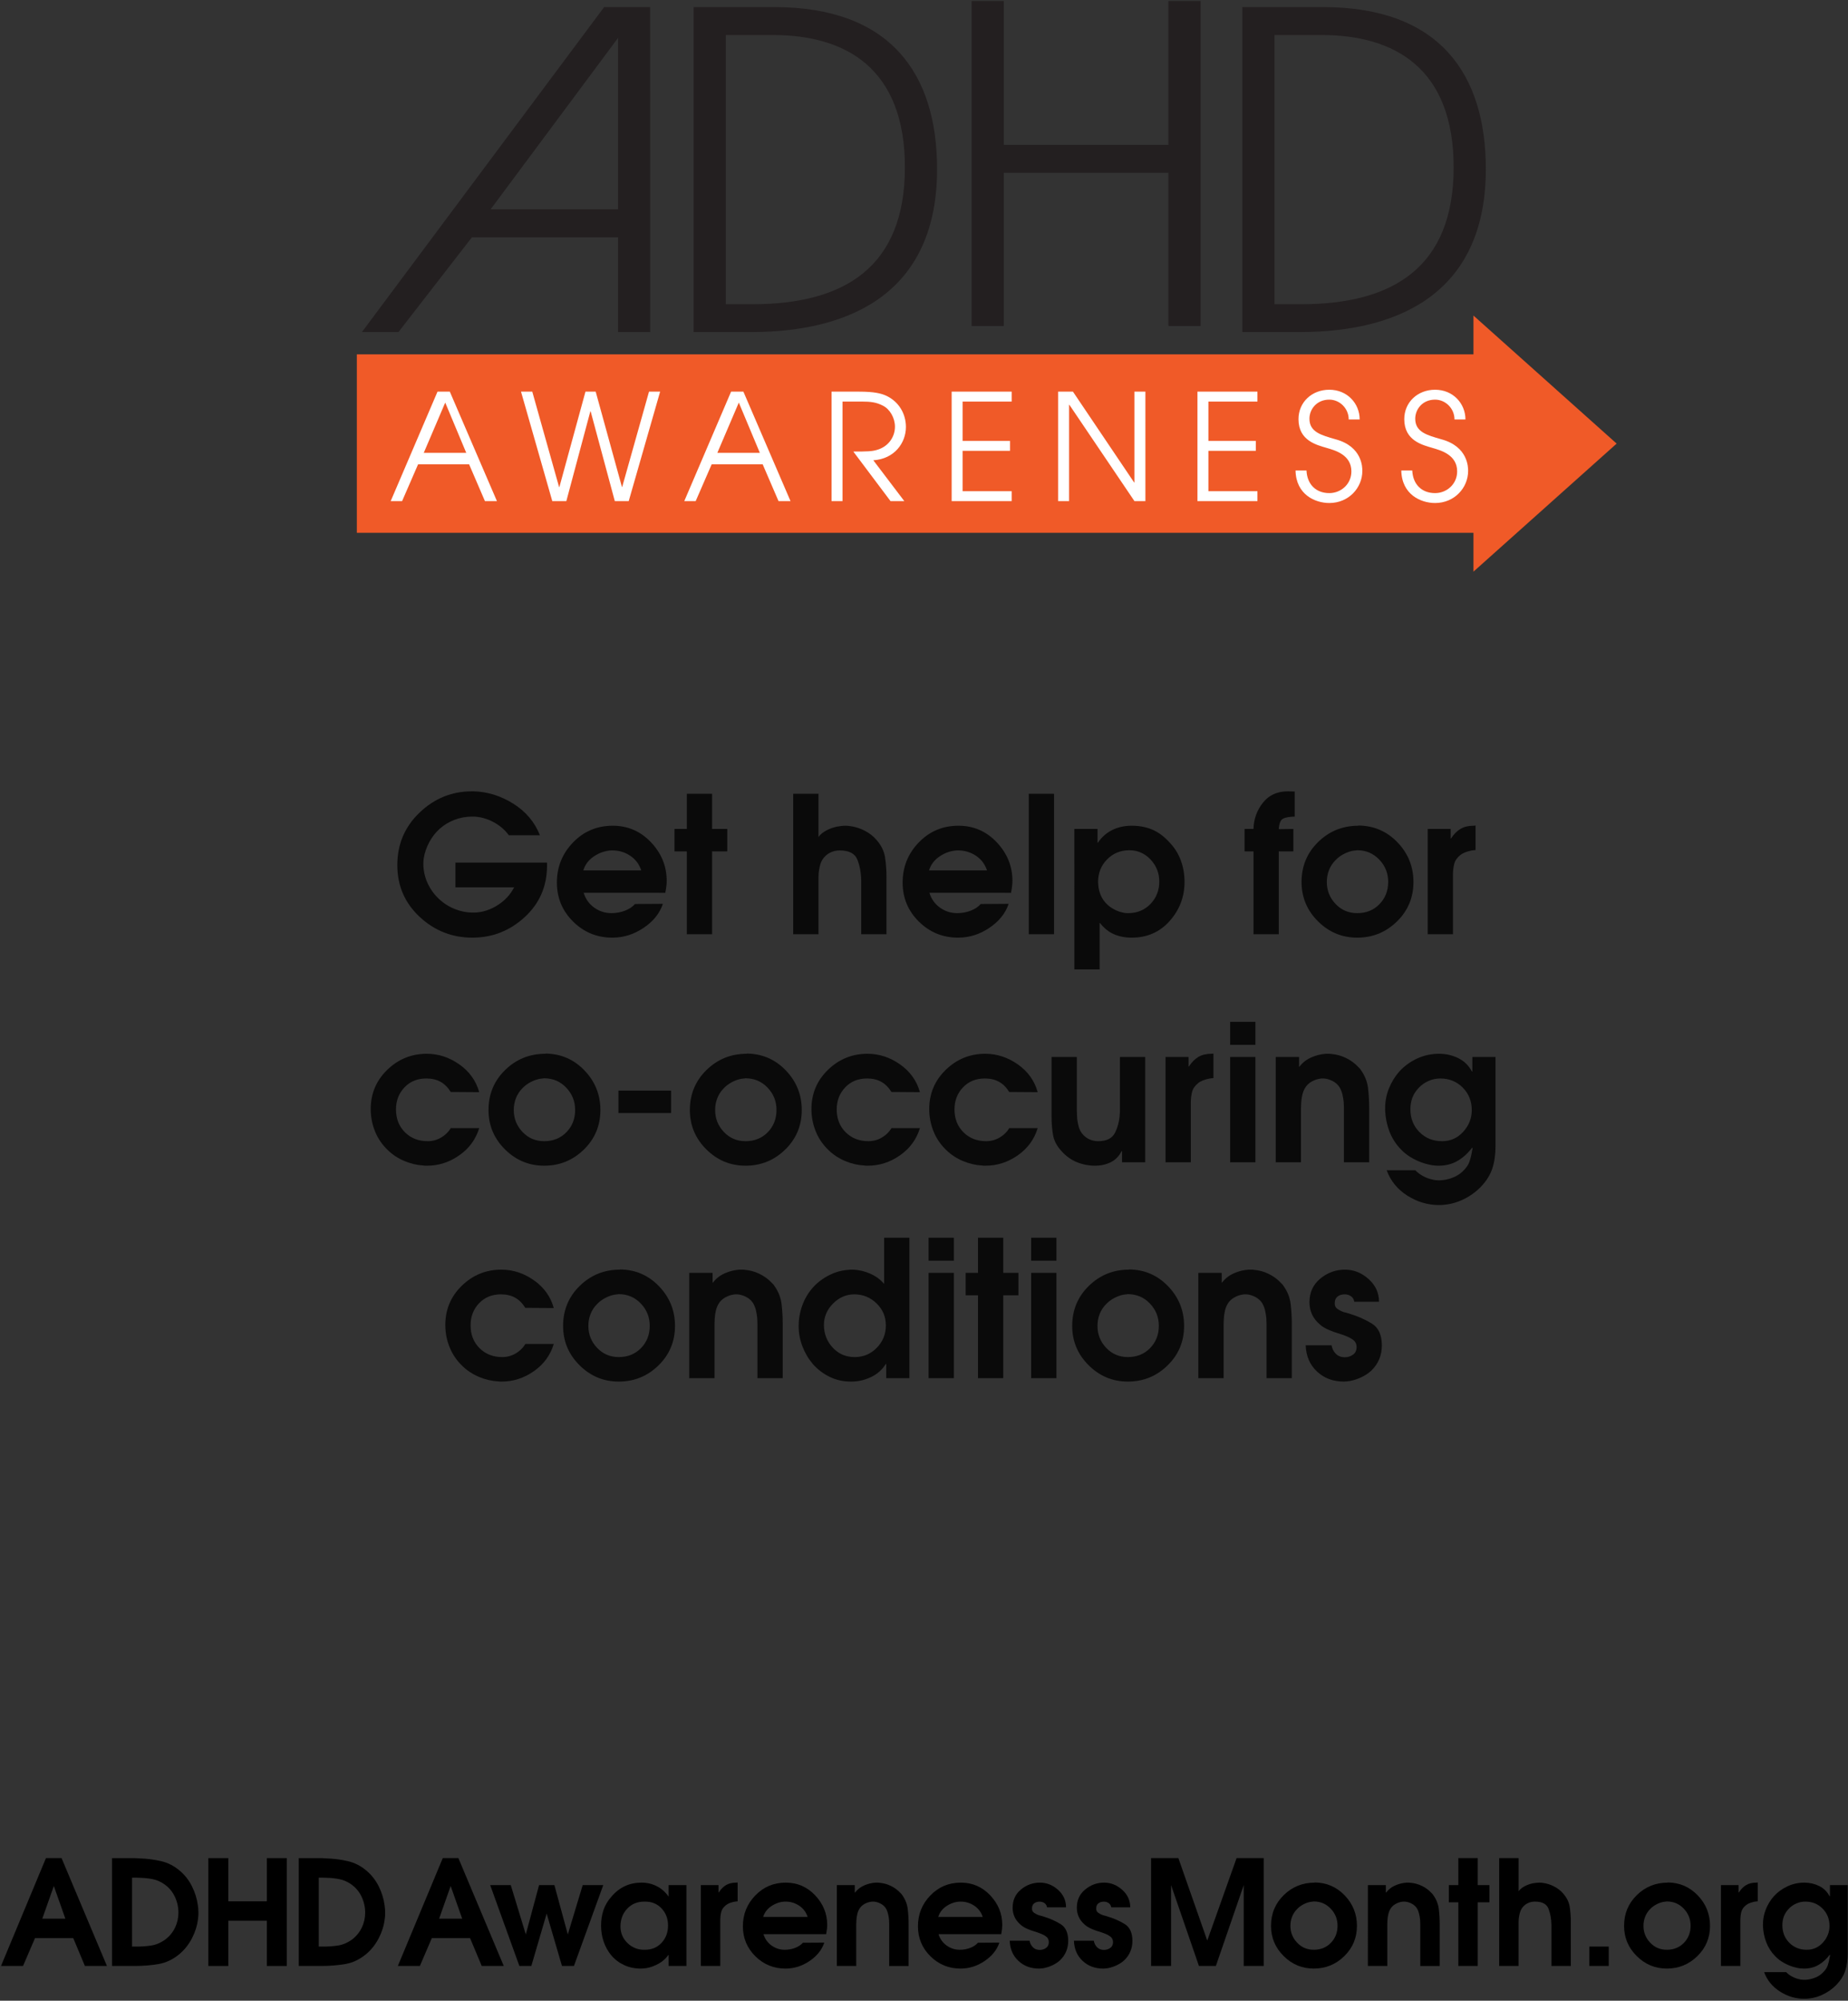<?xml version="1.0" encoding="UTF-8"?>
<!-- Generator: Adobe Illustrator 15.0.0, SVG Export Plug-In  -->
<svg xmlns="http://www.w3.org/2000/svg" xmlns:xlink="http://www.w3.org/1999/xlink" xmlns:a="http://ns.adobe.com/AdobeSVGViewerExtensions/3.0/" version="1.1" x="0px" y="0px" width="912px" height="987px" viewBox="-0.5 -0.5 912 987" xml:space="preserve">
<rect x="-0.5" y="-0.5" width="912" height="987" fill="#333333" stroke="none"/>
<defs>
</defs>
<path fill="#231F20" d="M716.884,82.052c0-48.962-29.232-65.271-65.143-65.271h-23.248v132.801h13.121  C687.188,149.583,716.884,131.169,716.884,82.052z M652.433,3c57.545,0,80.332,33.076,80.332,79.934  c0,58.112-38.896,80.393-92.07,80.393H612.61V3H652.433z"></path>
<polygon fill="#231F20" points="592.011,0 592.011,160.326 576.13,160.326 576.13,84.757 494.874,84.757 494.874,160.326   478.991,160.326 478.991,0 494.874,0 494.874,70.975 576.13,70.975 576.13,0 "></polygon>
<path fill="#231F20" d="M380.931,16.781h-23.248v132.801h13.119c45.577,0,75.271-18.414,75.271-67.53  C446.074,33.09,416.84,16.781,380.931,16.781z M341.801,3h39.821c57.545,0,80.334,33.076,80.334,79.934  c0,58.112-38.9,80.393-92.073,80.393h-28.082V3z"></path>
<path fill="#231F20" d="M320.355,3l0.039,160.325h-15.882v-46.742h-72.125l-36.254,46.743h-18.031L297.644,3.001L320.355,3  L320.355,3z M304.511,102.763V18.198l-62.878,84.564L304.511,102.763L304.511,102.763z"></path>
<rect x="182.123" y="191.134" fill="#FFFFFF" width="543.583" height="59.4"></rect>
<path fill="#F05A28" d="M797.327,218.343l-70.664-63.165v19.137H175.604v88.047h551.059v19.147L797.327,218.343z M238.814,246.703  l-7.819-18.165h-25.156l-7.896,18.165h-5.63l23.102-53.994h6.07l23.25,53.994H238.814z M309.779,246.703h-6.872l-11.922-44.284  h-0.146l-11.844,44.284h-6.946l-15.428-53.994h5.559l13.233,47.059h0.146l12.87-47.059h5.044l12.942,46.992h0.146l13.233-46.992  h5.484L309.779,246.703z M383.702,246.703l-7.824-18.165h-25.152l-7.896,18.165h-5.631l23.104-53.994h6.07l23.252,53.994H383.702z   M445.773,246.703h-6.801l-18.353-24.441c6.872,0,9.213-0.075,11.625-0.804c5.922-1.675,8.92-6.633,8.92-11.455  c0-4.229-2.411-8.609-5.922-10.362c-3.217-1.674-5.996-2.039-10.527-2.039h-9.433v49.102h-5.411V192.71h13.747  c7.234,0,10.816,0.878,13.309,2.05c6.068,2.842,9.649,8.753,9.649,15.392c0,7.805-5.631,15.755-16.085,16.416L445.773,246.703z   M498.761,197.6h-24.205v19.408h23.398v4.892h-23.398v19.915h24.205v4.887h-29.611v-53.994h29.611V197.6z M564.759,246.703h-5.412  l-32.096-47.498h-0.15v47.498h-5.406v-53.994h7.313l30.192,44.803h0.146v-44.803h5.414V246.703L564.759,246.703z M620.054,197.6  h-24.2v19.408h23.396v4.892h-23.396v19.915h24.2v4.887h-29.609v-53.994h29.609V197.6z M655.526,247.653  c-7.021,0-16.448-4.162-16.67-16.051h5.408c0.293,6.783,4.607,11.164,11.262,11.164c5.699,0,10.896-4.381,10.896-10.724  c0-8.32-8.412-10.434-12.063-11.53c-4.904-1.463-14.047-3.504-14.047-14.226c0-8.399,6.651-14.521,15.206-14.521  c8.853,0,14.99,6.783,14.99,14.666h-5.41c0-5.47-4.459-9.78-9.58-9.78c-6.215,0-9.799,4.744-9.799,9.417  c0,6.563,5.777,8.094,12.869,10.141c13.313,3.575,13.234,14.006,13.234,15.611C671.831,240.135,665.106,247.653,655.526,247.653z   M707.722,247.653c-7.021,0-16.453-4.162-16.672-16.051h5.41c0.295,6.783,4.604,11.164,11.262,11.164  c5.701,0,10.896-4.381,10.896-10.724c0-8.32-8.406-10.434-12.063-11.53c-4.898-1.463-14.039-3.504-14.039-14.226  c0-8.399,6.652-14.521,15.207-14.521c8.85,0,14.986,6.783,14.986,14.666H717.3c0-5.47-4.465-9.78-9.578-9.78  c-6.215,0-9.797,4.744-9.797,9.417c0,6.563,5.775,8.094,12.867,10.141c13.309,3.575,13.236,14.006,13.236,15.611  C724.028,240.135,717.3,247.653,707.722,247.653z"></path>
<polygon fill="#F05A28" points="353.507,222.915 374.493,222.915 364.108,198.11 "></polygon>
<polygon fill="#F05A28" points="208.622,222.915 229.604,222.915 219.222,198.11 "></polygon>
<path d="M20.376,946.037l5.688-16.13l5.688,16.13H20.376z M0,969.365h10.872l5.904-13.752H35.64l5.76,13.752h10.872L29.88,916.157  h-7.704L0,969.365z"></path>
<path d="M64.656,959.789v-33.982h0.72c0.576,0,1.152,0,1.728,0s1.152,0.023,1.728,0.07c2.063,0.05,4.092,0.275,6.084,0.686  c1.991,0.408,3.852,1.215,5.58,2.412c2.304,1.584,4.056,3.638,5.256,6.154c1.199,2.521,1.8,5.173,1.8,7.956  c0,2.592-0.552,5.04-1.656,7.346c-1.105,2.306-2.689,4.246-4.752,5.832c-2.304,1.683-4.729,2.698-7.272,3.062  c-2.545,0.358-5.209,0.519-7.992,0.47L64.656,959.789L64.656,959.789z M54.792,969.365h11.376c4.079,0,7.979-0.322,11.7-0.974  c3.719-0.646,7.188-2.34,10.404-5.074c2.448-2.109,4.452-4.682,6.012-7.704c1.559-3.021,2.531-6.146,2.916-9.358  c0.095-0.524,0.155-1.057,0.18-1.584c0.024-0.524,0.036-1.057,0.036-1.584c0-0.622-0.025-1.246-0.072-1.871  c-0.049-0.623-0.121-1.247-0.216-1.872c-0.432-3.216-1.404-6.321-2.916-9.321c-1.512-3-3.492-5.532-5.94-7.599  c-2.784-2.397-5.904-3.996-9.36-4.788s-6.96-1.232-10.512-1.332c-0.385-0.047-0.781-0.069-1.188-0.069  c-0.408,0-0.828-0.021-1.26-0.072h-11.16V969.365L54.792,969.365z"></path>
<polygon points="102.311,969.365 112.175,969.365 112.175,947.044 131.183,947.044 131.183,969.365 141.047,969.365   141.047,916.157 131.183,916.157 131.183,937.467 112.175,937.467 112.175,916.157 102.311,916.157 "></polygon>
<path d="M156.816,959.789v-33.982h0.72c0.576,0,1.152,0,1.728,0c0.576,0,1.152,0.023,1.728,0.07c2.063,0.05,4.092,0.275,6.084,0.686  c1.991,0.408,3.852,1.215,5.58,2.412c2.304,1.584,4.056,3.638,5.256,6.154c1.199,2.521,1.8,5.173,1.8,7.956  c0,2.592-0.552,5.04-1.656,7.346c-1.105,2.306-2.689,4.246-4.752,5.832c-2.304,1.683-4.729,2.698-7.272,3.062  c-2.545,0.358-5.209,0.519-7.992,0.47L156.816,959.789L156.816,959.789z M146.951,969.365h11.376c4.079,0,7.979-0.322,11.7-0.974  c3.719-0.646,7.188-2.34,10.404-5.074c2.448-2.109,4.452-4.682,6.012-7.704c1.559-3.021,2.531-6.146,2.916-9.358  c0.095-0.524,0.155-1.057,0.18-1.584c0.024-0.524,0.036-1.057,0.036-1.584c0-0.622-0.025-1.246-0.072-1.871  c-0.049-0.623-0.121-1.247-0.216-1.872c-0.432-3.216-1.404-6.321-2.916-9.321c-1.512-3-3.492-5.532-5.94-7.599  c-2.784-2.397-5.904-3.996-9.36-4.788c-3.456-0.792-6.96-1.232-10.512-1.332c-0.385-0.047-0.781-0.069-1.188-0.069  c-0.408,0-0.828-0.021-1.26-0.072h-11.16V969.365L146.951,969.365z"></path>
<path d="M216.215,946.037l5.688-16.13l5.688,16.13H216.215z M195.839,969.365h10.872l5.904-13.752h18.863l5.761,13.752h10.872  l-22.393-53.208h-7.705L195.839,969.365z"></path>
<polygon points="255.814,969.365 261.718,969.365 269.278,943.517 276.838,969.365 282.742,969.365 297.214,929.477   287.063,929.477 279.718,953.813 273.095,929.477 265.534,929.477 258.983,953.813 251.567,929.477 241.414,929.477 "></polygon>
<path d="M345.381,969.365h9.576v-21.456c0-0.188,0-0.369,0-0.54c0-0.168,0-0.348,0-0.538c0-1.438,0.155-2.798,0.468-4.066  c0.313-1.271,1.067-2.389,2.271-3.35c0.523-0.434,1.128-0.778,1.801-1.046c0.671-0.263,1.343-0.468,2.016-0.61  c0.335-0.097,0.673-0.152,1.011-0.181c0.336-0.021,0.673-0.063,1.009-0.106v-9.287l-0.722,0.07c-1.971,0-3.625,0.396-4.97,1.188  s-2.545,2.005-3.6,3.638h-0.146v-3.604h-8.712L345.381,969.365L345.381,969.365z M329.182,949.42c0,3.409-1.08,6.266-3.237,8.566  c-2.16,2.306-4.971,3.435-8.427,3.386c-3.218,0.049-5.985-1.045-8.313-3.274c-2.329-2.23-3.492-4.979-3.492-8.244  c0-3.504,1.116-6.433,3.351-8.782c2.229-2.354,5.102-3.503,8.604-3.456c3.408-0.047,6.18,1.066,8.315,3.35  c2.136,2.278,3.202,5.075,3.202,8.39L329.182,949.42L329.182,949.42z M338.253,929.477h-8.783v5.688  c-1.584-2.258-3.525-3.973-5.832-5.146c-2.305-1.176-4.821-1.766-7.561-1.766c-2.929,0-5.628,0.563-8.103,1.69  c-2.475,1.128-4.718,2.869-6.729,5.222c-1.825,2.063-3.132,4.271-3.924,6.624c-0.792,2.354-1.188,4.921-1.188,7.702  c0,2.784,0.435,5.427,1.296,7.922c0.864,2.494,2.09,4.703,3.674,6.623c1.729,2.063,3.84,3.687,6.336,4.857  c2.494,1.178,5.276,1.766,8.353,1.766c0.434,0,0.875-0.021,1.332-0.07c0.456-0.048,0.899-0.099,1.332-0.146  c2.112-0.387,4.149-1.127,6.12-2.23c1.967-1.104,3.552-2.521,4.752-4.247h0.146v5.397h8.782L338.253,929.477L338.253,929.477z"></path>
<path d="M376.124,945.172c0.672-2.188,2.018-3.957,4.032-5.313c2.016-1.354,4.176-2.104,6.479-2.246c0.098,0,0.19,0,0.287,0  c0.098,0,0.191,0,0.288,0c2.448,0,4.682,0.675,6.696,2.018c2.016,1.346,3.406,3.191,4.176,5.545L376.124,945.172L376.124,945.172z   M407.229,953.668c0-0.145,0.014-0.284,0.036-0.432c0.021-0.146,0.063-0.313,0.106-0.504c0.096-0.572,0.18-1.16,0.252-1.76  s0.107-1.209,0.107-1.832c0-5.553-1.979-10.422-5.939-14.607c-3.96-4.188-8.796-6.281-14.508-6.281  c-5.953,0-10.971,2.111-15.048,6.336c-4.08,4.228-6.12,9.288-6.12,15.19c0,5.811,2.052,10.739,6.154,14.797  c4.104,4.058,9.062,6.084,14.867,6.084c4.226,0,8.174-1.235,11.847-3.707c3.672-2.474,6.104-5.51,7.308-9.106l-10.584,0.07  c-0.912,1.058-2.172,1.896-3.778,2.521c-1.606,0.623-3.325,0.938-5.146,0.938c-2.401,0-4.572-0.694-6.519-2.09  c-1.941-1.394-3.273-3.264-3.995-5.614L407.229,953.668L407.229,953.668z"></path>
<path d="M412.485,969.365h9.573v-18c0-0.098,0-0.203,0-0.322s0-0.252,0-0.396c0-0.574,0-1.176,0-1.8s0.022-1.248,0.07-1.872  c0.048-1.057,0.191-2.101,0.436-3.133c0.237-1.031,0.601-1.935,1.078-2.699c0.575-0.96,1.395-1.737,2.446-2.341  c1.058-0.602,2.137-0.973,3.24-1.114c0.188-0.049,0.372-0.071,0.54-0.071s0.323,0,0.468,0c0.098,0,0.183,0,0.252,0h0.183  c1.149,0.099,2.27,0.435,3.35,1.01c1.08,0.574,1.933,1.346,2.557,2.305c0.479,0.814,0.839,1.718,1.08,2.699  c0.238,0.982,0.406,2.006,0.504,3.063c0.049,0.673,0.071,1.344,0.071,2.018c0,0.673,0,1.296,0,1.87v18.793h9.576v-20.595  c0-2.544-0.146-5.04-0.435-7.486c-0.287-2.447-1.197-4.752-2.733-6.912c-0.146-0.238-0.301-0.442-0.47-0.61  c-0.168-0.168-0.351-0.349-0.538-0.54c-1.298-1.393-2.848-2.521-4.646-3.385c-1.8-0.861-3.66-1.368-5.58-1.514  c-0.188-0.048-0.385-0.07-0.574-0.07s-0.387,0-0.574,0c-0.146,0-0.287,0-0.436,0c-0.144,0-0.287,0-0.432,0  c-1.97,0.146-3.854,0.625-5.652,1.438c-1.8,0.814-3.252,1.971-4.354,3.456h-0.146v-3.672h-8.854V969.365L412.485,969.365z"></path>
<path d="M525.595,940.42c0-3.389-1.316-6.264-3.96-8.624c-2.641-2.361-5.614-3.544-8.929-3.544c-3.504,0-6.623,1.133-9.359,3.395  c-2.732,2.263-4.104,5.244-4.104,8.95c0,1.687,0.321,3.227,0.971,4.618c0.648,1.396,1.621,2.646,2.916,3.754  c0.435,0.388,0.854,0.711,1.263,0.978c0.405,0.267,0.807,0.491,1.188,0.688c0.479,0.24,0.959,0.457,1.438,0.647  c0.479,0.19,0.981,0.387,1.515,0.577c0.288,0.098,0.574,0.189,0.861,0.288c0.288,0.101,0.603,0.19,0.938,0.287  c0.383,0.146,0.779,0.276,1.188,0.396c0.406,0.118,0.828,0.272,1.263,0.469c1.104,0.386,2.1,0.901,2.985,1.555  c0.891,0.648,1.332,1.574,1.332,2.774c0,1.249-0.457,2.194-1.368,2.846c-0.909,0.646-1.941,0.974-3.097,0.974  c-1.395,0-2.521-0.434-3.385-1.296c-0.862-0.864-1.417-1.943-1.655-3.24h-9.791c0.146,4.08,1.569,7.396,4.282,9.938  c2.711,2.543,6.106,3.813,10.188,3.813c0.385,0,0.769-0.022,1.149-0.071c0.383-0.048,0.771-0.099,1.151-0.146  c1.483-0.288,2.938-0.771,4.354-1.438c1.414-0.671,2.65-1.486,3.708-2.445c1.345-1.297,2.354-2.747,3.022-4.355  c0.672-1.604,1.008-3.349,1.008-5.22c0-3.981-1.271-6.756-3.814-8.314c-2.545-1.561-5.425-2.818-8.642-3.78  c-0.287-0.095-0.61-0.188-0.973-0.286c-0.359-0.097-0.729-0.189-1.116-0.286c-0.814-0.288-1.584-0.688-2.305-1.188  c-0.722-0.505-1.058-1.212-1.01-2.123v-0.071c0-1.104,0.359-1.934,1.08-2.481c0.721-0.551,1.606-0.828,2.664-0.828  c0.911,0,1.716,0.24,2.412,0.722c0.693,0.479,1.114,1.18,1.26,2.088h9.361v-0.008h0.005v-0.005h0.004V940.42z M462.523,945.172  c0.673-2.188,2.017-3.957,4.03-5.313c2.019-1.354,4.178-2.104,6.479-2.246c0.096,0,0.188,0,0.288,0c0.096,0,0.188,0,0.288,0  c2.445,0,4.68,0.675,6.693,2.018c2.019,1.346,3.405,3.191,4.179,5.545L462.523,945.172L462.523,945.172z M493.627,953.668  c0-0.145,0.014-0.284,0.037-0.432c0.021-0.146,0.061-0.313,0.105-0.504c0.098-0.572,0.182-1.16,0.252-1.76  c0.069-0.6,0.104-1.209,0.104-1.832c0-5.553-1.979-10.422-5.938-14.607c-3.962-4.188-8.799-6.281-14.51-6.281  c-5.952,0-10.971,2.111-15.05,6.336c-4.078,4.228-6.118,9.288-6.118,15.19c0,5.811,2.054,10.739,6.154,14.797  c4.104,4.058,9.062,6.084,14.868,6.084c4.225,0,8.172-1.235,11.844-3.707c3.674-2.474,6.108-5.51,7.313-9.106l-10.584,0.07  c-0.911,1.058-2.174,1.896-3.778,2.521c-1.609,0.623-3.325,0.938-5.146,0.938c-2.397,0-4.569-0.694-6.518-2.09  c-1.945-1.394-3.274-3.264-3.997-5.614L493.627,953.668L493.627,953.668z"></path>
<path d="M557.276,940.42c0-3.389-1.321-6.264-3.962-8.624c-2.645-2.361-5.614-3.544-8.932-3.544c-3.504,0-6.622,1.133-9.354,3.395  c-2.736,2.263-4.104,5.244-4.104,8.95c0,1.687,0.323,3.227,0.976,4.618c0.646,1.396,1.618,2.646,2.916,3.754  c0.433,0.388,0.853,0.711,1.261,0.978c0.407,0.267,0.804,0.491,1.188,0.688c0.479,0.24,0.961,0.457,1.439,0.647  s0.979,0.387,1.512,0.577c0.287,0.098,0.576,0.189,0.863,0.288c0.289,0.101,0.6,0.19,0.938,0.287  c0.388,0.146,0.779,0.276,1.188,0.396c0.406,0.118,0.828,0.272,1.26,0.469c1.104,0.386,2.104,0.901,2.988,1.555  c0.887,0.648,1.332,1.574,1.332,2.774c0,1.249-0.457,2.194-1.369,2.846c-0.912,0.646-1.943,0.974-3.097,0.974  c-1.396,0-2.521-0.434-3.386-1.296c-0.861-0.864-1.419-1.943-1.652-3.24h-9.794c0.146,4.08,1.568,7.396,4.282,9.938  c2.712,2.543,6.106,3.813,10.188,3.813c0.383,0,0.769-0.022,1.151-0.071c0.384-0.048,0.768-0.099,1.147-0.146  c1.487-0.288,2.938-0.771,4.356-1.438c1.413-0.671,2.646-1.486,3.706-2.445c1.345-1.297,2.353-2.747,3.021-4.355  c0.672-1.604,1.01-3.349,1.01-5.22c0-3.981-1.271-6.756-3.813-8.314c-2.545-1.561-5.427-2.818-8.644-3.78  c-0.286-0.095-0.608-0.188-0.974-0.286c-0.358-0.097-0.729-0.189-1.116-0.286c-0.813-0.288-1.584-0.688-2.304-1.188  c-0.721-0.503-1.058-1.212-1.009-2.123v-0.071c0-1.104,0.358-1.934,1.079-2.481c0.722-0.552,1.604-0.828,2.663-0.828  c0.911,0,1.719,0.24,2.411,0.722c0.693,0.479,1.114,1.18,1.263,2.088h9.361L557.276,940.42L557.276,940.42z"></path>
<polygon points="567.57,969.365 577.434,969.365 577.434,929.477 591.186,969.365 599.537,969.365 613.29,929.477 613.29,969.365   623.154,969.365 623.154,916.157 609.763,916.157 595.29,956.836 581.033,916.157 567.57,916.157 "></polygon>
<path d="M822.087,937.541c3.313,0,6.097,1.182,8.354,3.539c2.256,2.357,3.385,5.176,3.385,8.447c0,3.37-1.104,6.188-3.313,8.448  c-2.209,2.264-5.019,3.396-8.426,3.396c-3.265,0-6.001-1.163-8.208-3.492c-2.208-2.326-3.313-5.102-3.313-8.313  c0-1.584,0.273-3.084,0.828-4.5c0.552-1.415,1.379-2.678,2.48-3.78c0.814-0.862,1.802-1.604,2.952-2.229  c1.149-0.625,2.326-1.058,3.526-1.297c0.286-0.048,0.574-0.084,0.861-0.105C821.513,937.625,821.799,937.589,822.087,937.541z   M822.52,928.252c-5.95,0-11.026,2.054-15.229,6.154c-4.201,4.104-6.3,9.156-6.3,15.156c0,5.811,2.073,10.773,6.228,14.9  c4.151,4.13,9.108,6.191,14.868,6.191c5.855,0,10.872-2.038,15.048-6.119c4.178-4.079,6.269-9.072,6.269-14.979  c0-5.809-2.021-10.813-6.05-15.013c-4.03-4.199-8.979-6.323-14.83-6.372L822.52,928.252L822.52,928.252z M783.856,969.365h9.572  v-9.574h-9.572V969.365z M739.36,969.365h9.573v-19.296v-0.182v-0.182c0-0.576,0-1.163,0-1.767c0-0.601,0.021-1.213,0.07-1.836  c0.099-0.863,0.252-1.738,0.47-2.629c0.219-0.889,0.539-1.688,0.975-2.411c0.768-1.149,1.716-2.018,2.844-2.593  s2.363-0.863,3.709-0.863c3.552,0,5.783,1.179,6.695,3.527c0.911,2.352,1.393,4.969,1.438,7.85c0,0.146,0,0.303,0,0.47  c0,0.169,0,0.301,0,0.396v19.514h9.575v-21.526c0-2.688-0.182-5.221-0.54-7.598c-0.358-2.376-1.453-4.598-3.274-6.658  c-1.197-1.395-2.688-2.543-4.465-3.456c-1.773-0.911-3.601-1.486-5.474-1.729c-0.287-0.049-0.588-0.084-0.897-0.105  c-0.313-0.022-0.609-0.036-0.896-0.036c-0.529,0-1.069,0.036-1.621,0.105c-0.552,0.071-1.114,0.155-1.69,0.252  c-1.345,0.288-2.642,0.759-3.89,1.403c-1.248,0.646-2.256,1.478-3.021,2.482V916.15h-9.575L739.36,969.365L739.36,969.365z   M719.201,969.365h9.575v-31.394h5.761v-8.496h-5.761v-13.318h-9.575v13.318h-4.684v8.496h4.684V969.365z M674.563,969.365h9.572  v-18c0-0.098,0-0.203,0-0.322s0-0.252,0-0.396c0-0.574,0-1.176,0-1.8s0.024-1.248,0.072-1.872c0.047-1.057,0.19-2.101,0.434-3.133  c0.238-1.031,0.603-1.935,1.079-2.699c0.575-0.96,1.396-1.737,2.448-2.341c1.057-0.602,2.136-0.973,3.239-1.114  c0.188-0.049,0.372-0.071,0.54-0.071s0.322,0,0.469,0c0.097,0,0.182,0,0.252,0h0.182c1.15,0.099,2.271,0.435,3.351,1.01  c1.08,0.574,1.932,1.346,2.557,2.305c0.479,0.814,0.839,1.718,1.08,2.699c0.238,0.982,0.406,2.006,0.504,3.063  c0.049,0.673,0.071,1.344,0.071,2.018c0,0.673,0,1.296,0,1.87v18.793h9.576v-20.595c0-2.544-0.146-5.04-0.437-7.486  c-0.286-2.447-1.195-4.752-2.732-6.912c-0.146-0.238-0.302-0.442-0.47-0.61c-0.169-0.168-0.352-0.349-0.538-0.54  c-1.298-1.393-2.849-2.521-4.646-3.385c-1.801-0.861-3.662-1.368-5.58-1.514c-0.19-0.048-0.385-0.07-0.575-0.07  c-0.189,0-0.386,0-0.574,0c-0.146,0-0.287,0-0.435,0s-0.289,0-0.433,0c-1.972,0.146-3.854,0.625-5.651,1.438  c-1.801,0.814-3.253,1.971-4.354,3.456h-0.146v-3.672h-8.854L674.563,969.365L674.563,969.365z M647.85,937.541  c3.313,0,6.097,1.182,8.354,3.539c2.256,2.357,3.385,5.176,3.385,8.447c0,3.37-1.104,6.188-3.313,8.448  c-2.209,2.264-5.021,3.396-8.426,3.396c-3.268,0-6.001-1.163-8.209-3.492c-2.206-2.326-3.313-5.102-3.313-8.313  c0-1.584,0.275-3.084,0.828-4.5c0.552-1.415,1.38-2.678,2.479-3.78c0.815-0.862,1.804-1.604,2.952-2.229  c1.151-0.624,2.327-1.058,3.527-1.297c0.288-0.048,0.575-0.084,0.862-0.105C647.273,937.625,647.561,937.589,647.85,937.541z   M648.281,928.252c-5.952,0-11.028,2.054-15.229,6.154c-4.198,4.104-6.299,9.156-6.299,15.156c0,5.811,2.075,10.773,6.229,14.9  c4.147,4.13,9.104,6.191,14.866,6.191c5.854,0,10.869-2.038,15.05-6.119c4.177-4.079,6.265-9.072,6.265-14.979  c0-5.809-2.019-10.813-6.048-15.013c-4.032-4.199-8.979-6.323-14.832-6.372L648.281,928.252L648.281,928.252z"></path>
<path d="M848.799,969.365h9.576v-21.456c0-0.188,0-0.369,0-0.54c0-0.168,0-0.348,0-0.538c0-1.438,0.153-2.798,0.468-4.066  c0.313-1.271,1.067-2.389,2.271-3.35c0.523-0.434,1.127-0.778,1.799-1.046c0.672-0.263,1.344-0.468,2.019-0.61  c0.334-0.097,0.672-0.152,1.011-0.181c0.334-0.021,0.672-0.063,1.009-0.106v-9.287l-0.725,0.07c-1.97,0-3.625,0.396-4.969,1.188  c-1.345,0.792-2.545,2.005-3.601,3.638h-0.146v-3.604h-8.712V969.365L848.799,969.365z"></path>
<path d="M902.367,949.637c0,3.071-1.08,5.796-3.24,8.172c-2.159,2.376-4.823,3.563-7.991,3.563c-3.457,0-6.323-1.15-8.604-3.456  c-2.281-2.306-3.42-5.186-3.42-8.642c0-1.584,0.252-3.05,0.757-4.396c0.504-1.343,1.308-2.592,2.411-3.742  c1.056-1.104,2.292-1.969,3.708-2.594c1.416-0.623,2.891-0.938,4.428-0.938c3.408,0,6.252,1.149,8.533,3.455  c2.277,2.307,3.42,5.139,3.42,8.495L902.367,949.637L902.367,949.637z M902.582,929.477v5.474l-0.145,0.072  c-1.2-2.308-2.933-4.01-5.188-5.112c-2.256-1.104-4.68-1.654-7.271-1.654c-2.979,0-5.771,0.61-8.39,1.836  c-2.616,1.228-4.858,2.869-6.729,4.936c-1.634,1.872-2.932,3.996-3.891,6.372c-0.963,2.376-1.438,4.885-1.438,7.521  c0,0.098,0,0.205,0,0.322c0,0.12,0,0.252,0,0.396c0.096,2.734,0.635,5.396,1.618,7.99c0.98,2.594,2.437,4.873,4.354,6.841  c1.297,1.396,2.895,2.594,4.787,3.603c1.896,1.009,3.827,1.729,5.797,2.159c0.623,0.146,1.246,0.253,1.871,0.323  c0.623,0.07,1.227,0.104,1.801,0.104c2.734,0,5.146-0.61,7.234-1.836s3.924-2.894,5.508-5.004l0.146,0.216  c0,0.146-0.015,0.288-0.035,0.435c-0.023,0.146-0.063,0.267-0.107,0.357c-0.24,1.584-0.576,3.015-1.009,4.284  c-0.433,1.271-1.319,2.529-2.664,3.778c-0.911,0.862-1.979,1.561-3.202,2.088c-1.227,0.526-2.482,0.89-3.779,1.08  c-0.338,0.047-0.66,0.083-0.974,0.105c-0.313,0.021-0.638,0.035-0.974,0.035c-0.435,0-0.862-0.021-1.295-0.07  c-0.437-0.049-0.894-0.146-1.369-0.286c-1.15-0.241-2.293-0.674-3.42-1.298c-1.129-0.624-2.076-1.346-2.847-2.158h-10.87  c1.485,4.029,4.104,7.232,7.85,9.609c3.745,2.375,7.729,3.563,11.951,3.563c2.979,0,5.845-0.61,8.604-1.836  c2.762-1.228,5.174-2.896,7.235-5.004c2.159-2.258,3.638-4.606,4.429-7.06c0.793-2.446,1.188-5.229,1.188-8.354v-33.841h-8.784  v0.007h0.004v0.007H902.582z"></path>
<path fill="#0A0A0A" d="M704.076,460.386h12.469v-27.937c0-0.25,0-0.484,0-0.704c0-0.218,0-0.452,0-0.702  c0-1.876,0.203-3.641,0.609-5.297c0.406-1.656,1.391-3.109,2.953-4.36c0.688-0.562,1.469-1.015,2.344-1.359  c0.875-0.342,1.748-0.609,2.625-0.796c0.438-0.125,0.875-0.202,1.313-0.235c0.438-0.031,0.873-0.077,1.313-0.141v-12.093  l-0.938,0.094c-2.564,0-4.719,0.515-6.469,1.547c-1.75,1.031-3.313,2.61-4.688,4.734h-0.188v-4.688h-11.344V460.386z   M669.295,418.949c4.313,0,7.938,1.536,10.875,4.608c2.938,3.072,4.406,6.738,4.406,11.002c0,4.388-1.438,8.057-4.313,11.002  c-2.875,2.947-6.531,4.419-10.969,4.419c-4.25,0-7.814-1.514-10.688-4.546c-2.875-3.031-4.313-6.641-4.313-10.829  c0-2.062,0.359-4.015,1.078-5.859c0.717-1.842,1.795-3.483,3.234-4.922c1.063-1.125,2.344-2.093,3.844-2.906  c1.5-0.812,3.031-1.374,4.594-1.688c0.375-0.062,0.75-0.109,1.125-0.141C668.545,419.059,668.92,419.012,669.295,418.949z   M669.857,406.855c-7.75,0-14.359,2.671-19.828,8.016c-5.469,5.343-8.203,11.922-8.203,19.733c0,7.563,2.703,14.032,8.109,19.406  c5.404,5.377,11.859,8.063,19.359,8.063c7.625,0,14.156-2.656,19.594-7.969c5.438-5.312,8.156-11.813,8.156-19.5  c0-7.562-2.625-14.077-7.875-19.546c-5.25-5.469-11.688-8.234-19.313-8.297V406.855z M618.107,460.386h12.469v-40.875h7.219v-11.063  l-7.219,0.094c0.188-2.874,0.905-4.608,2.156-5.203c1.249-0.594,3.154-0.921,5.719-0.985v-12.375l-3.375-0.094  c-5.25,0-9.36,1.875-12.328,5.625c-2.97,3.75-4.518,8.063-4.641,12.937h-4.406v11.063h4.406V460.386z M556.702,418.949  c4.25,0,7.796,1.536,10.642,4.608c2.844,3.072,4.266,6.677,4.266,10.813c0,4.389-1.453,8.087-4.36,11.097  c-2.905,3.008-6.578,4.513-11.015,4.513c-0.439,0-0.86-0.015-1.266-0.046c-0.408-0.031-0.83-0.109-1.266-0.234  c-1.313-0.25-2.626-0.703-3.938-1.36c-1.313-0.655-2.471-1.42-3.47-2.297c-1.687-1.5-2.922-3.234-3.702-5.203  c-0.783-1.969-1.172-4.079-1.172-6.329c0-4.312,1.452-7.969,4.359-10.969C548.688,420.542,552.327,419.012,556.702,418.949z   M529.703,477.729h12.469v-22.969l0.187,0.094c2,2.563,4.297,4.406,6.892,5.531c2.592,1.126,5.516,1.688,8.765,1.688  c7.625,0,13.876-2.75,18.75-8.25c4.876-5.499,7.313-11.937,7.313-19.313c0-3.687-0.609-7.187-1.828-10.499  c-1.22-3.313-3.018-6.219-5.392-8.719c-2.688-3-5.547-5.157-8.577-6.469c-3.033-1.312-6.455-1.968-10.267-1.968  c-3.501,0-6.672,0.688-9.516,2.063c-2.845,1.375-5.235,3.468-7.171,6.281h-0.188v-6.75h-11.438V477.729z M507.204,460.386h12.468  v-69.281h-12.468V460.386z M457.984,428.886c0.875-2.847,2.624-5.152,5.25-6.918c2.625-1.764,5.438-2.739,8.438-2.925h0.375h0.375  c3.188,0,6.094,0.876,8.719,2.626s4.438,4.157,5.438,7.218H457.984z M498.484,439.948c0-0.186,0.014-0.372,0.047-0.559  c0.031-0.188,0.077-0.406,0.141-0.656c0.125-0.748,0.234-1.511,0.328-2.29c0.094-0.78,0.141-1.573,0.141-2.385  c0-7.229-2.578-13.571-7.734-19.024c-5.156-5.451-11.453-8.179-18.891-8.179c-7.752,0-14.283,2.75-19.594,8.25  c-5.314,5.501-7.969,12.094-7.969,19.782c0,7.563,2.672,13.985,8.016,19.265c5.344,5.282,11.795,7.922,19.358,7.922  c5.499,0,10.642-1.61,15.423-4.828c4.781-3.219,7.953-7.172,9.516-11.86l-13.781,0.094c-1.188,1.375-2.828,2.469-4.922,3.281  c-2.096,0.813-4.329,1.218-6.703,1.218c-3.126,0-5.953-0.904-8.484-2.719c-2.531-1.812-4.266-4.249-5.203-7.313H498.484z   M390.955,460.386h12.469v-25.125v-0.234v-0.233c0-0.75,0-1.516,0-2.298c0-0.78,0.031-1.578,0.093-2.39  c0.126-1.126,0.329-2.266,0.61-3.422c0.281-1.156,0.704-2.204,1.266-3.141c0.998-1.5,2.233-2.625,3.703-3.375  c1.469-0.75,3.078-1.125,4.828-1.125c4.625,0,7.531,1.532,8.719,4.594c1.186,3.063,1.812,6.469,1.875,10.218c0,0.188,0,0.392,0,0.61  c0,0.22,0,0.391,0,0.516v25.406h12.469v-28.031c0-3.5-0.235-6.797-0.704-9.891c-0.468-3.094-1.891-5.984-4.265-8.672  c-1.563-1.812-3.501-3.312-5.813-4.5c-2.313-1.187-4.688-1.937-7.125-2.25c-0.375-0.061-0.767-0.108-1.172-0.141  c-0.407-0.03-0.797-0.046-1.172-0.046c-0.689,0-1.392,0.046-2.109,0.141c-0.72,0.094-1.453,0.204-2.203,0.328  c-1.75,0.375-3.438,0.984-5.063,1.829c-1.626,0.843-2.939,1.921-3.938,3.234v-21.281h-12.469V460.386z M338.455,460.386h12.469  v-40.875h7.5v-11.063h-7.5v-17.343h-12.469v17.343h-6.094v11.063h6.094V460.386z M287.362,428.886  c0.875-2.847,2.625-5.152,5.25-6.918c2.625-1.764,5.438-2.739,8.438-2.925h0.375h0.375c3.188,0,6.093,0.876,8.719,2.626  c2.625,1.75,4.438,4.157,5.437,7.218H287.362z M327.862,439.948c0-0.186,0.015-0.372,0.046-0.559  c0.032-0.188,0.078-0.406,0.142-0.656c0.124-0.748,0.234-1.511,0.328-2.29c0.094-0.78,0.141-1.573,0.141-2.385  c0-7.229-2.578-13.571-7.735-19.024c-5.156-5.451-11.453-8.179-18.891-8.179c-7.75,0-14.282,2.75-19.593,8.25  c-5.313,5.501-7.969,12.094-7.969,19.782c0,7.563,2.671,13.985,8.016,19.265c5.343,5.282,11.796,7.922,19.359,7.922  c5.499,0,10.641-1.61,15.421-4.828c4.782-3.219,7.953-7.172,9.516-11.86l-13.781,0.094c-1.188,1.375-2.828,2.469-4.922,3.281  c-2.095,0.813-4.329,1.218-6.703,1.218c-3.126,0-5.954-0.904-8.485-2.719c-2.53-1.812-4.265-4.249-5.203-7.313H327.862z   M265.987,411.636c-2.563-6.527-6.937-11.738-13.125-15.63c-6.188-3.891-12.719-5.931-19.593-6.12c-0.126,0-0.267,0-0.422,0  c-0.156,0-0.297,0-0.422,0c-9.937,0-18.563,3.501-25.875,10.5c-7.313,7-10.969,15.625-10.969,25.875  c0,10.188,3.671,18.703,11.016,25.546c7.343,6.844,16.015,10.266,26.015,10.266c9.875,0,18.484-3.375,25.828-10.125  c7.343-6.75,11.016-15.218,11.016-25.406v-1.5h-45.188v12.188h28.969c-1.813,3.563-4.5,6.484-8.063,8.765  c-3.563,2.282-7.313,3.516-11.25,3.704c-0.125,0-0.266,0-0.421,0c-0.156,0-0.328,0-0.515,0c-3.314,0-6.533-0.67-9.657-2.011  c-3.125-1.34-5.875-3.259-8.25-5.752c-1.687-1.746-3.11-3.788-4.266-6.126c-1.157-2.338-1.891-4.755-2.203-7.25  c-0.063-0.436-0.109-0.887-0.141-1.357c-0.032-0.466-0.046-0.919-0.046-1.356c0-0.498,0.015-0.981,0.046-1.45  c0.031-0.467,0.078-0.951,0.141-1.449c0.437-2.744,1.343-5.394,2.719-7.951c1.374-2.557,3.062-4.739,5.063-6.548  c2.186-1.967,4.671-3.475,7.453-4.522c2.78-1.046,5.64-1.571,8.578-1.571c0.188,0,0.39,0,0.61,0c0.218,0,0.421,0,0.609,0  c3.249,0.191,6.406,1.106,9.469,2.747c3.061,1.642,5.562,3.79,7.5,6.441h15.375V411.636z"></path>
<path fill="#0A0A0A" d="M221.924,556.105c-1.188,1.937-2.797,3.483-4.828,4.641c-2.032,1.157-4.205,1.733-6.517,1.733  c-4.562,0-8.313-1.468-11.249-4.407c-2.939-2.936-4.407-6.687-4.407-11.248c0-4.314,1.39-7.938,4.172-10.875  c2.78-2.938,6.39-4.407,10.828-4.407c2.687,0,5.016,0.548,6.985,1.641c1.968,1.094,3.64,2.767,5.015,5.016l14.063,0.095  c-1.563-5.625-4.828-10.188-9.797-13.689c-4.969-3.498-10.328-5.248-16.078-5.248c-7.563,0-14.063,2.641-19.5,7.92  c-5.438,5.283-8.157,11.736-8.157,19.36c0,3.813,0.704,7.47,2.109,10.968c1.406,3.503,3.516,6.596,6.329,9.283  c2.311,2.248,5.016,4.03,8.109,5.344c3.094,1.311,6.265,2.063,9.516,2.248c0.249,0.063,0.53,0.096,0.844,0.096  c0.312,0,0.593,0,0.843,0c5.75,0,11.063-1.704,15.937-5.111c4.875-3.405,8.157-7.888,9.844-13.452h-14.063V556.105z"></path>
<path fill="#0A0A0A" d="M367.424,531.449c4.313,0,7.936,1.537,10.875,4.608c2.938,3.071,4.407,6.738,4.407,10.999  c0,4.389-1.438,8.057-4.313,11.004c-2.875,2.947-6.531,4.419-10.968,4.419c-4.252,0-7.814-1.514-10.688-4.547  c-2.876-3.031-4.313-6.64-4.313-10.828c0-2.063,0.359-4.015,1.079-5.859c0.717-1.843,1.795-3.483,3.234-4.923  c1.062-1.124,2.344-2.091,3.843-2.905c1.5-0.811,3.031-1.374,4.594-1.687c0.375-0.062,0.75-0.109,1.125-0.141  C366.673,531.559,367.049,531.512,367.424,531.449z M367.986,519.355c-7.75,0-14.36,2.671-19.829,8.016  c-5.469,5.343-8.203,11.921-8.203,19.733c0,7.563,2.704,14.032,8.11,19.405c5.405,5.377,11.859,8.064,19.359,8.064  c7.625,0,14.156-2.657,19.593-7.969s8.157-11.814,8.157-19.501c0-7.562-2.625-14.078-7.875-19.547  c-5.25-5.468-11.688-8.233-19.312-8.296V519.355z M304.705,548.605h25.969v-11.063h-25.969V548.605z M268.049,531.449  c4.313,0,7.937,1.537,10.875,4.608c2.937,3.071,4.407,6.738,4.407,10.999c0,4.389-1.439,8.057-4.313,11.004  c-2.876,2.947-6.532,4.419-10.969,4.419c-4.25,0-7.813-1.514-10.688-4.547c-2.875-3.031-4.313-6.64-4.313-10.828  c0-2.063,0.359-4.015,1.079-5.859c0.717-1.843,1.795-3.483,3.233-4.923c1.062-1.124,2.344-2.091,3.844-2.905  c1.5-0.811,3.03-1.374,4.593-1.687c0.375-0.062,0.75-0.109,1.125-0.141S267.674,531.512,268.049,531.449z M268.612,519.355  c-7.75,0-14.359,2.671-19.828,8.016c-5.47,5.343-8.203,11.921-8.203,19.733c0,7.563,2.703,14.032,8.109,19.405  c5.405,5.377,11.859,8.064,19.359,8.064c7.625,0,14.156-2.657,19.594-7.969c5.438-5.312,8.156-11.814,8.156-19.501  c0-7.562-2.625-14.078-7.875-19.547c-5.25-5.468-11.688-8.233-19.313-8.296V519.355z"></path>
<path fill="#0A0A0A" d="M439.423,556.105c-1.188,1.937-2.797,3.483-4.828,4.641c-2.031,1.157-4.204,1.733-6.516,1.733  c-4.562,0-8.313-1.468-11.25-4.407c-2.938-2.936-4.406-6.687-4.406-11.248c0-4.314,1.391-7.938,4.172-10.875  c2.78-2.938,6.39-4.407,10.828-4.407c2.687,0,5.016,0.548,6.984,1.641c1.969,1.094,3.641,2.767,5.016,5.016l14.063,0.095  c-1.563-5.625-4.828-10.188-9.797-13.689c-4.969-3.498-10.328-5.248-16.078-5.248c-7.563,0-14.063,2.641-19.5,7.92  c-5.438,5.283-8.157,11.736-8.157,19.36c0,3.813,0.704,7.47,2.109,10.968c1.406,3.503,3.516,6.596,6.329,9.283  c2.312,2.248,5.016,4.03,8.11,5.344c3.093,1.311,6.265,2.063,9.516,2.248c0.249,0.063,0.53,0.096,0.843,0.096  c0.312,0,0.593,0,0.844,0c5.75,0,11.063-1.704,15.938-5.111c4.875-3.405,8.157-7.888,9.844-13.452h-14.063V556.105z"></path>
<path fill="#0A0A0A" d="M497.549,556.105c-1.188,1.937-2.798,3.483-4.828,4.641c-2.031,1.157-4.205,1.733-6.516,1.733  c-4.563,0-8.313-1.468-11.25-4.407c-2.939-2.936-4.406-6.687-4.406-11.248c0-4.314,1.391-7.938,4.172-10.875  c2.781-2.938,6.39-4.407,10.828-4.407c2.687,0,5.016,0.548,6.984,1.641c1.969,1.094,3.641,2.767,5.016,5.016l14.063,0.095  c-1.563-5.625-4.828-10.188-9.797-13.689c-4.969-3.498-10.328-5.248-16.078-5.248c-7.563,0-14.063,2.641-19.5,7.92  c-5.438,5.283-8.156,11.736-8.156,19.36c0,3.813,0.703,7.47,2.109,10.968c1.406,3.503,3.516,6.596,6.328,9.283  c2.311,2.248,5.016,4.03,8.109,5.344c3.094,1.311,6.266,2.063,9.516,2.248c0.249,0.063,0.53,0.096,0.844,0.096  c0.313,0,0.594,0,0.844,0c5.75,0,11.063-1.704,15.938-5.111c4.875-3.405,8.156-7.888,9.844-13.452h-14.063V556.105z"></path>
<path fill="#0A0A0A" d="M552.204,520.948v25.594c0,0.437,0,0.875,0,1.313s-0.032,0.877-0.093,1.313  c-0.188,3.313-0.971,6.359-2.344,9.139c-1.376,2.782-4.158,4.173-8.344,4.173c-1.938,0-3.689-0.469-5.25-1.405  c-1.564-0.938-2.782-2.251-3.656-3.939c-0.376-0.811-0.674-1.7-0.891-2.67c-0.221-0.97-0.391-1.953-0.517-2.953  c-0.063-0.874-0.11-1.734-0.141-2.58c-0.032-0.843-0.046-1.67-0.046-2.482v-25.501h-12.469v29.437c0,3.315,0.248,6.362,0.75,9.142  c0.499,2.782,1.905,5.424,4.219,7.921c2.187,2.439,4.701,4.236,7.546,5.391c2.844,1.158,5.796,1.736,8.86,1.736  c2.873,0,5.469-0.564,7.78-1.688s4.126-2.968,5.438-5.53h0.187v5.53h11.438v-51.938H552.204z"></path>
<path fill="#0A0A0A" d="M574.704,572.886h12.469v-27.937c0-0.249,0-0.484,0-0.705c0-0.217,0-0.452,0-0.703  c0-1.875,0.202-3.639,0.608-5.295s1.391-3.109,2.953-4.36c0.688-0.563,1.469-1.015,2.344-1.36c0.875-0.343,1.749-0.607,2.625-0.795  c0.438-0.125,0.875-0.203,1.313-0.234c0.438-0.032,0.875-0.078,1.313-0.143v-12.092l-0.938,0.094c-2.563,0-4.719,0.515-6.468,1.547  c-1.751,1.031-3.313,2.609-4.688,4.733h-0.188v-4.688h-11.343V572.886z"></path>
<path fill="#0A0A0A" d="M725.826,547.197c0,4.002-1.406,7.548-4.219,10.643c-2.813,3.092-6.281,4.64-10.406,4.64  c-4.5,0-8.236-1.5-11.203-4.499c-2.971-3.001-4.453-6.751-4.453-11.25c0-2.063,0.328-3.968,0.984-5.721  c0.656-1.748,1.703-3.373,3.141-4.873c1.375-1.438,2.982-2.563,4.828-3.375c1.844-0.813,3.764-1.22,5.766-1.22  c4.438,0,8.141,1.5,11.109,4.499c2.969,3.001,4.453,6.688,4.453,11.063V547.197z M726.107,520.948v7.126l-0.188,0.093  c-1.563-2.999-3.813-5.218-6.75-6.655c-2.938-1.438-6.094-2.156-9.469-2.156c-3.877,0-7.516,0.796-10.922,2.39  s-6.328,3.735-8.766,6.422c-2.125,2.438-3.813,5.204-5.063,8.298c-1.252,3.092-1.875,6.36-1.875,9.797c0,0.127,0,0.266,0,0.422  s0,0.328,0,0.514c0.125,3.563,0.828,7.031,2.109,10.406c1.279,3.376,3.172,6.346,5.672,8.906c1.688,1.815,3.766,3.377,6.234,4.688  c2.469,1.314,4.984,2.252,7.547,2.813c0.811,0.188,1.625,0.329,2.438,0.423c0.811,0.094,1.594,0.142,2.344,0.142  c3.563,0,6.703-0.797,9.422-2.392c2.719-1.593,5.109-3.765,7.172-6.516l0.188,0.28c0,0.188-0.016,0.376-0.047,0.563  c-0.031,0.188-0.08,0.346-0.141,0.469c-0.314,2.063-0.75,3.924-1.313,5.579s-1.719,3.296-3.469,4.923  c-1.188,1.125-2.578,2.029-4.172,2.718s-3.234,1.155-4.922,1.407c-0.438,0.061-0.859,0.107-1.266,0.139  c-0.408,0.032-0.828,0.048-1.266,0.048c-0.563,0-1.125-0.031-1.688-0.094c-0.563-0.063-1.156-0.188-1.781-0.374  c-1.5-0.314-2.984-0.876-4.453-1.688c-1.469-0.813-2.705-1.752-3.703-2.814h-14.156c1.938,5.251,5.344,9.423,10.219,12.518  c4.875,3.094,10.063,4.64,15.563,4.64c3.875,0,7.609-0.797,11.203-2.392c3.594-1.593,6.734-3.766,9.422-6.515  c2.813-2.939,4.734-5.999,5.766-9.188c1.031-3.187,1.547-6.811,1.547-10.873v-44.063H726.107z M629.077,572.886h12.469v-23.438  c0-0.126,0-0.265,0-0.421s0-0.33,0-0.516c0-0.752,0-1.533,0-2.344c0-0.813,0.03-1.625,0.093-2.438  c0.063-1.373,0.25-2.733,0.563-4.077c0.312-1.344,0.78-2.516,1.406-3.516c0.75-1.25,1.812-2.266,3.187-3.047  s2.781-1.268,4.219-1.455c0.25-0.061,0.484-0.093,0.703-0.093s0.422,0,0.611,0h0.326h0.234c1.5,0.127,2.955,0.563,4.361,1.313  c1.404,0.751,2.514,1.75,3.326,3c0.625,1.063,1.094,2.235,1.406,3.516c0.313,1.282,0.531,2.611,0.658,3.983  c0.061,0.877,0.092,1.753,0.092,2.627c0,0.875,0,1.688,0,2.437v24.469h12.469v-26.813c0-3.311-0.186-6.563-0.563-9.751  c-0.375-3.188-1.563-6.187-3.561-8.999c-0.189-0.312-0.393-0.577-0.611-0.796s-0.453-0.454-0.703-0.704  c-1.686-1.812-3.703-3.281-6.047-4.405c-2.344-1.126-4.766-1.782-7.266-1.97c-0.25-0.061-0.5-0.093-0.75-0.093s-0.5,0-0.75,0  c-0.186,0-0.375,0-0.563,0s-0.373,0-0.563,0c-2.563,0.187-5.015,0.813-7.358,1.874c-2.344,1.063-4.235,2.563-5.672,4.501h-0.188  v-4.782h-11.531V572.886z M606.578,514.948h12.469v-11.343h-12.469V514.948z M606.578,572.886h12.469v-51.938h-12.469V572.886z"></path>
<path fill="#0A0A0A" d="M258.738,662.605c-1.188,1.937-2.798,3.483-4.828,4.641c-2.032,1.157-4.205,1.733-6.516,1.733  c-4.563,0-8.313-1.468-11.25-4.407c-2.938-2.936-4.407-6.687-4.407-11.248c0-4.314,1.391-7.938,4.173-10.875  c2.78-2.938,6.39-4.407,10.827-4.407c2.687,0,5.016,0.548,6.984,1.641c1.969,1.094,3.64,2.767,5.016,5.016l14.063,0.095  c-1.563-5.625-4.828-10.188-9.797-13.689c-4.969-3.498-10.329-5.249-16.079-5.249c-7.563,0-14.063,2.642-19.5,7.921  c-5.438,5.283-8.157,11.736-8.157,19.36c0,3.813,0.703,7.47,2.109,10.968c1.406,3.503,3.516,6.596,6.329,9.283  c2.311,2.248,5.015,4.03,8.109,5.344c3.094,1.311,6.265,2.063,9.515,2.248c0.249,0.063,0.531,0.096,0.844,0.096  c0.312,0,0.593,0,0.844,0c5.75,0,11.063-1.704,15.937-5.111c4.875-3.405,8.156-7.888,9.844-13.452h-14.063V662.605z"></path>
<path fill="#0A0A0A" d="M680.045,641.698c0-4.409-1.721-8.153-5.156-11.229c-3.438-3.076-7.313-4.614-11.625-4.614  c-4.563,0-8.625,1.475-12.188,4.418c-3.563,2.945-5.344,6.829-5.344,11.655c0,2.192,0.422,4.197,1.266,6.014  c0.844,1.818,2.109,3.447,3.797,4.887c0.563,0.502,1.107,0.927,1.639,1.271c0.531,0.343,1.047,0.641,1.549,0.891  c0.623,0.314,1.25,0.597,1.875,0.848c0.623,0.25,1.279,0.5,1.969,0.752c0.375,0.124,0.75,0.25,1.125,0.375  c0.375,0.126,0.781,0.25,1.219,0.375c0.5,0.188,1.014,0.36,1.547,0.518c0.529,0.158,1.078,0.36,1.641,0.61  c1.436,0.502,2.732,1.175,3.891,2.021c1.154,0.848,1.734,2.051,1.734,3.614c0,1.628-0.596,2.86-1.781,3.704  c-1.188,0.844-2.531,1.267-4.031,1.267c-1.814,0-3.281-0.563-4.406-1.688c-1.125-1.127-1.846-2.532-2.156-4.219h-12.75  c0.188,5.313,2.045,9.625,5.578,12.938c3.529,3.311,7.953,4.969,13.266,4.969c0.498,0,0.998-0.033,1.5-0.096  c0.498-0.062,0.998-0.124,1.5-0.186c1.936-0.375,3.828-1,5.672-1.876c1.842-0.874,3.451-1.936,4.828-3.187  c1.748-1.688,3.061-3.577,3.938-5.672c0.875-2.094,1.313-4.36,1.313-6.798c0-5.187-1.656-8.796-4.969-10.828  c-3.314-2.031-7.064-3.671-11.25-4.923c-0.375-0.123-0.797-0.248-1.266-0.373s-0.953-0.251-1.453-0.375  c-1.064-0.376-2.063-0.892-3-1.548c-0.938-0.655-1.377-1.577-1.313-2.765v-0.095c0-1.438,0.469-2.515,1.406-3.233  s2.092-1.079,3.469-1.079c1.186,0,2.232,0.313,3.141,0.938c0.904,0.625,1.451,1.533,1.641,2.719H680.045z M590.891,679.386h12.468  v-23.438c0-0.126,0-0.265,0-0.421s0-0.33,0-0.516c0-0.752,0-1.533,0-2.344c0-0.813,0.03-1.625,0.093-2.438  c0.063-1.373,0.25-2.733,0.563-4.077c0.312-1.344,0.78-2.516,1.406-3.516c0.75-1.25,1.812-2.266,3.188-3.047  c1.373-0.781,2.779-1.268,4.217-1.455c0.25-0.061,0.484-0.093,0.703-0.093s0.422,0,0.61,0h0.329h0.232  c1.501,0.127,2.954,0.563,4.36,1.313c1.406,0.751,2.515,1.75,3.327,3c0.625,1.063,1.094,2.235,1.406,3.516  c0.313,1.282,0.531,2.611,0.657,3.983c0.062,0.877,0.093,1.753,0.093,2.627c0,0.875,0,1.688,0,2.437v24.469h12.47v-26.813  c0-3.311-0.188-6.563-0.563-9.751c-0.374-3.188-1.563-6.187-3.562-8.999c-0.188-0.312-0.392-0.576-0.61-0.796  c-0.219-0.219-0.453-0.454-0.703-0.704c-1.686-1.811-3.702-3.28-6.046-4.407c-2.344-1.124-4.767-1.781-7.266-1.968  c-0.251-0.061-0.501-0.094-0.751-0.094s-0.5,0-0.75,0c-0.186,0-0.374,0-0.562,0c-0.188,0-0.374,0-0.562,0  c-2.564,0.188-5.017,0.814-7.36,1.876c-2.344,1.063-4.235,2.563-5.671,4.5h-0.188v-4.781h-11.53V679.386z M556.107,637.949  c4.313,0,7.938,1.537,10.875,4.608s4.407,6.738,4.407,10.999c0,4.389-1.439,8.057-4.313,11.004  c-2.875,2.947-6.531,4.419-10.969,4.419c-4.251,0-7.813-1.514-10.688-4.547c-2.875-3.031-4.313-6.64-4.313-10.828  c0-2.063,0.359-4.015,1.078-5.859c0.718-1.843,1.795-3.483,3.234-4.923c1.063-1.124,2.344-2.091,3.844-2.905  c1.5-0.811,3.03-1.374,4.594-1.687c0.375-0.062,0.75-0.109,1.126-0.141C555.357,638.059,555.732,638.012,556.107,637.949z   M556.67,625.854c-7.75,0-14.359,2.672-19.828,8.017c-5.469,5.343-8.203,11.921-8.203,19.733c0,7.563,2.703,14.032,8.109,19.405  c5.406,5.377,11.859,8.064,19.359,8.064c7.625,0,14.156-2.657,19.594-7.969s8.156-11.814,8.156-19.501  c0-7.562-2.625-14.078-7.875-19.547s-11.688-8.232-19.313-8.297V625.854z M508.391,621.447h12.469v-11.342h-12.469V621.447z   M508.391,679.386h12.469v-51.937h-12.469V679.386z M482.142,679.386h12.468v-40.875h7.501v-11.062h-7.501v-17.344h-12.468v17.344  h-6.094v11.062h6.094V679.386z M457.768,621.447h12.469v-11.342h-12.469V621.447z M457.768,679.386h12.469v-51.937h-12.469V679.386z   M436.674,653.417c0,4.251-1.485,7.907-4.452,10.97c-2.97,3.063-6.61,4.593-10.922,4.593c-4.375,0-8.001-1.562-10.875-4.688  c-2.876-3.125-4.313-6.843-4.313-11.156c0-3.999,1.5-7.515,4.5-10.547c3-3.029,6.5-4.547,10.5-4.547  c4.25,0,7.905,1.484,10.969,4.453c3.062,2.969,4.593,6.579,4.593,10.829V653.417z M448.3,610.105h-12.469v22.78  c-1.875-2.188-4.172-3.873-6.89-5.063c-2.719-1.188-5.517-1.843-8.391-1.969h-0.375H419.8c-0.25,0-0.485,0-0.704,0  c-0.22,0-0.453,0.033-0.702,0.094c-3.375,0.187-6.625,1.078-9.75,2.673c-3.125,1.594-5.782,3.609-7.969,6.046  c-2.313,2.624-4.064,5.578-5.25,8.859c-1.188,3.282-1.782,6.673-1.782,10.171c0,3.44,0.624,6.783,1.875,10.033  c1.25,3.25,2.968,6.154,5.156,8.717c2.312,2.626,5.063,4.722,8.25,6.283c3.188,1.561,6.687,2.344,10.5,2.344h0.328h0.235  c3.312-0.063,6.483-0.829,9.515-2.297c3.03-1.468,5.422-3.61,7.171-6.423h0.188v7.031H448.3V610.105z M339.645,679.386h12.468  v-23.438c0-0.126,0-0.265,0-0.421s0-0.33,0-0.516c0-0.752,0-1.533,0-2.344c0-0.813,0.031-1.625,0.093-2.438  c0.062-1.373,0.25-2.733,0.563-4.077c0.312-1.344,0.781-2.516,1.406-3.516c0.75-1.25,1.812-2.266,3.188-3.047  c1.374-0.781,2.779-1.268,4.218-1.455c0.25-0.061,0.483-0.093,0.703-0.093c0.219,0,0.422,0,0.61,0h0.329h0.233  c1.5,0.127,2.954,0.563,4.36,1.313c1.406,0.751,2.515,1.75,3.328,3c0.625,1.063,1.094,2.235,1.406,3.516  c0.312,1.282,0.53,2.611,0.657,3.983c0.061,0.877,0.093,1.753,0.093,2.627c0,0.875,0,1.688,0,2.437v24.469h12.469v-26.813  c0-3.311-0.188-6.563-0.563-9.751c-0.375-3.188-1.563-6.187-3.562-8.999c-0.188-0.312-0.391-0.576-0.61-0.796  c-0.22-0.219-0.453-0.454-0.703-0.704c-1.687-1.811-3.703-3.28-6.046-4.407c-2.344-1.124-4.767-1.781-7.266-1.968  c-0.25-0.061-0.5-0.094-0.75-0.094s-0.5,0-0.75,0c-0.187,0-0.375,0-0.562,0c-0.188,0-0.375,0-0.562,0  c-2.563,0.188-5.016,0.814-7.36,1.876c-2.344,1.063-4.235,2.563-5.671,4.5h-0.188v-4.781h-11.531V679.386z M304.863,637.949  c4.313,0,7.938,1.537,10.875,4.608c2.937,3.071,4.407,6.738,4.407,10.999c0,4.389-1.439,8.057-4.313,11.004  c-2.875,2.947-6.531,4.419-10.969,4.419c-4.251,0-7.813-1.514-10.687-4.547c-2.875-3.031-4.313-6.64-4.313-10.828  c0-2.063,0.36-4.015,1.079-5.859c0.718-1.843,1.796-3.483,3.234-4.923c1.062-1.124,2.344-2.091,3.844-2.905  c1.5-0.811,3.03-1.374,4.593-1.687c0.375-0.062,0.75-0.109,1.125-0.141C304.113,638.059,304.489,638.012,304.863,637.949z   M305.426,625.854c-7.751,0-14.36,2.672-19.829,8.017c-5.469,5.343-8.203,11.921-8.203,19.733c0,7.563,2.703,14.032,8.11,19.405  c5.405,5.377,11.859,8.064,19.358,8.064c7.625,0,14.157-2.657,19.594-7.969c5.437-5.312,8.157-11.814,8.157-19.501  c0-7.562-2.625-14.078-7.875-19.547c-5.25-5.469-11.688-8.232-19.313-8.297V625.854z"></path>
</svg>
